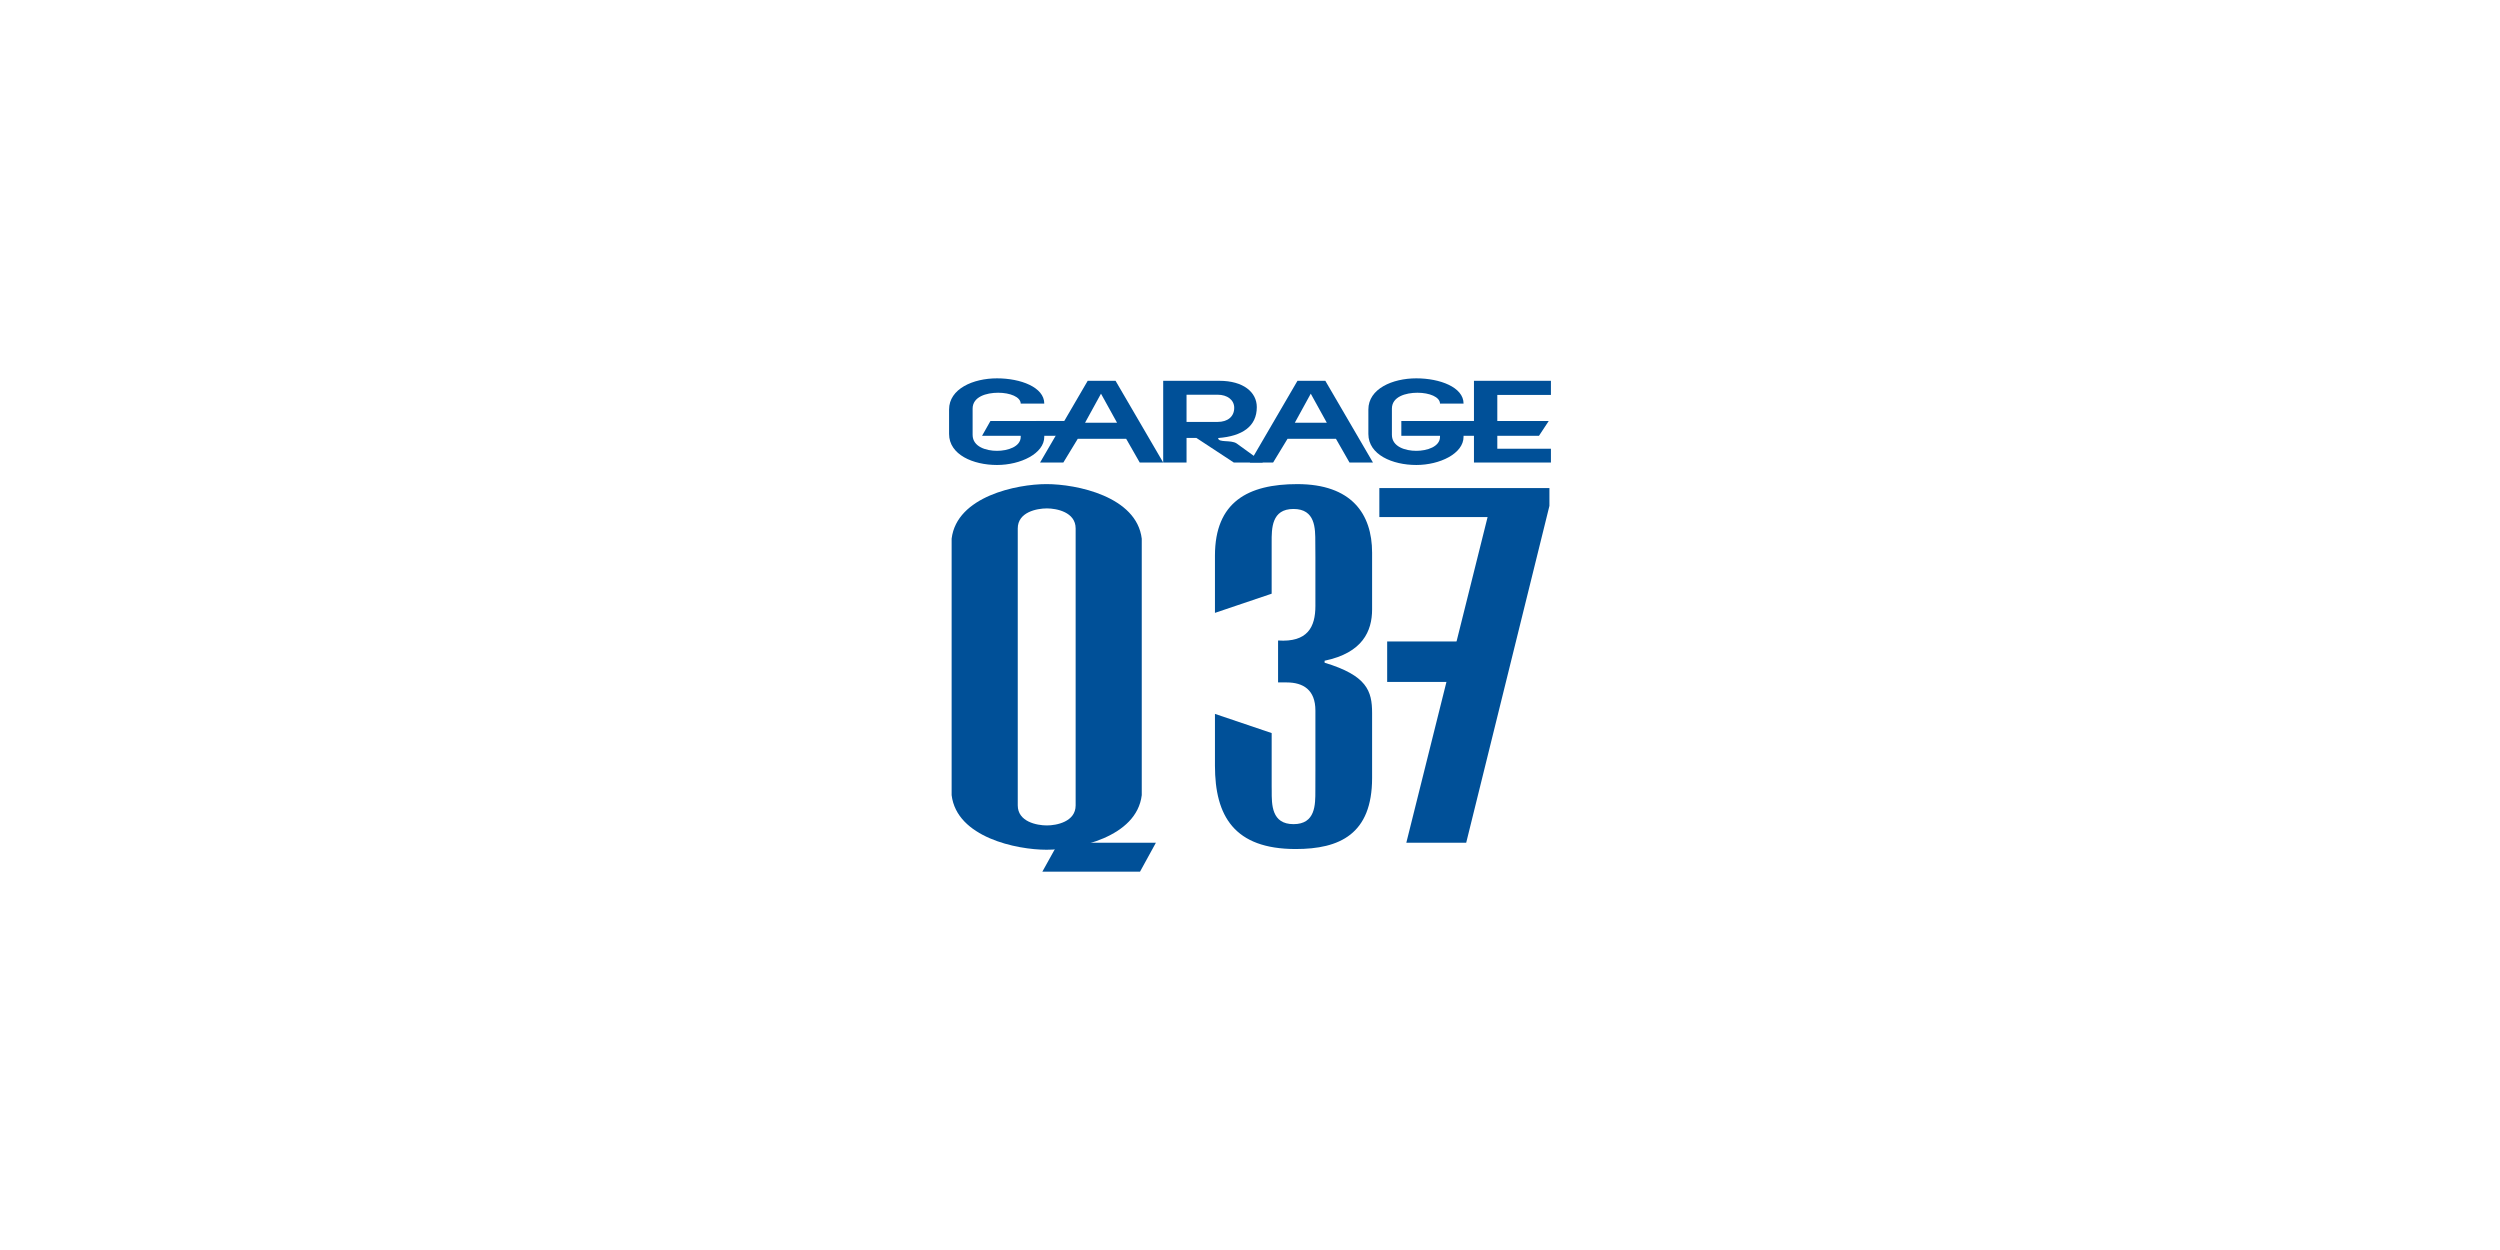 <?xml version="1.0" encoding="utf-8"?>
<!-- Generator: Adobe Illustrator 16.0.3, SVG Export Plug-In . SVG Version: 6.00 Build 0)  -->
<!DOCTYPE svg PUBLIC "-//W3C//DTD SVG 1.1 Basic//EN" "http://www.w3.org/Graphics/SVG/1.1/DTD/svg11-basic.dtd">
<svg version="1.1" baseProfile="basic" id="Ebene_1"
	 xmlns="http://www.w3.org/2000/svg" xmlns:xlink="http://www.w3.org/1999/xlink" x="0px" y="0px" width="540px" height="270px"
	 viewBox="0 0 540 270" xml:space="preserve">
<g>
	<path fill="#005098" d="M305.925,100.437c-5.17,0-10.358-2.226-10.358-6.698v-5.29c0-4.46,5.188-6.727,10.358-6.727
		c5.083,0,10.203,1.915,10.203,5.45h-5.085c-0.04-1.435-2.286-2.34-4.87-2.34c-2.542,0-5.521,0.851-5.521,3.43v5.663
		c0,2.592,2.937,3.455,5.272,3.455c2.332,0,5.118-0.897,5.118-3.03v-0.213h-8.354v-3.203h13.438v3.416
		C316.128,97.964,311.008,100.437,305.925,100.437"/>
	<path fill="#005098" d="M215.355,100.437c-5.168,0-10.355-2.226-10.355-6.698v-5.29c0-4.46,5.188-6.727,10.355-6.727
		c5.086,0,10.207,1.915,10.207,5.45h-5.086c-0.043-1.435-2.286-2.34-4.87-2.34c-2.542,0-5.521,0.851-5.521,3.43v5.663
		c0,2.592,2.938,3.455,5.271,3.455c2.335,0,5.121-0.897,5.121-3.03v-0.213h-8.354l1.811-3.203h11.629v3.416
		C225.563,97.964,220.441,100.437,215.355,100.437"/>
	<path fill="#005098" d="M283.124,85.036l-3.443,6.277h6.911L283.124,85.036z M269.965,99.905l10.289-17.651h6.015l10.29,17.651
		h-5.068l-2.928-5.127h-10.456l-3.114,5.127H269.965z"/>
	<path fill="#005098" d="M237.814,85.036l-3.444,6.277h6.913L237.814,85.036z M224.654,99.905l10.289-17.651h6.017l10.29,17.651
		h-5.07l-2.928-5.127h-10.455l-3.115,5.127H224.654z"/>
	<polygon fill="#005098" points="318.375,99.905 318.375,82.254 335,82.254 335,85.312 323.419,85.312 323.419,90.934 
		334.527,90.934 332.416,94.137 323.419,94.137 323.419,96.928 335,96.928 335,99.905 	"/>
	<polyline fill="#005098" points="223.819,90.929 232.173,90.929 232.173,94.131 223.819,94.131 	"/>
	<polyline fill="#005098" points="313.399,90.929 321.754,90.929 321.754,94.131 313.399,94.131 	"/>
	<path fill="#005098" d="M263.008,85.258h-6.715v5.876h6.715c2.127,0,3.583-1.107,3.583-3.04
		C266.591,86.37,265.082,85.258,263.008,85.258 M266.5,99.905l-8.088-5.317h-2.119v5.317h-5.043V82.254h12.133
		c5.178,0,8.086,2.456,8.086,5.688c0,4.146-3.124,6.286-8.346,6.671c0,1.071,2.738,0.343,3.984,1.168l5.695,4.124H266.5z"/>
	<path fill="#005098" d="M219.835,173.968c0,3.538,4.138,4.326,6.3,4.326c2.063,0,6.203-0.788,6.203-4.326v-59.827
		c0-3.54-4.141-4.325-6.203-4.325c-2.162,0-6.3,0.785-6.3,4.325V173.968z M205.552,116.358c1.105-9.14,14.095-11.792,20.485-11.792
		c6.486,0,19.479,2.652,20.582,11.792v55.391c-1.104,9.141-14.096,11.794-20.582,11.794c-6.391,0-19.38-2.653-20.485-11.794V116.358
		z"/>
	<polygon fill="#005098" points="246.246,188.278 249.676,182.026 234.818,182.026 239.501,173.737 233.223,173.737 225.15,188.278 
			"/>
	<polygon fill="#005098" points="297.938,105.418 334.677,105.418 334.677,109.266 316.7,182.026 303.765,182.026 321.321,111.681 
		297.938,111.681 	"/>
	<polyline fill="#005098" points="321.953,147.303 299.628,147.303 299.628,138.562 323.057,138.562 	"/>
	<path fill="#005098" d="M274.69,170.77c-0.011,3.068-0.024,7.246,4.712,7.246c4.738,0,4.724-4.178,4.713-7.246l0.011-4.209v-13.083
		c0-4.476-2.633-6.074-6.216-6.074h-1.849v-9.057c6.354,0.427,8.064-2.878,8.064-7.46V120.38l-0.021-3.196
		c0.01-3.068,0.025-7.247-4.713-7.247c-4.736,0-4.723,4.179-4.713,7.247v11.054l-12.248,4.143v-12.362
		c0-11.615,7.155-15.451,17.791-15.451c11.671,0,16.152,6.394,16.152,14.812v12.256c0,4.688-2.056,9.377-10.26,11.082v0.426
		c9.129,2.771,10.26,6.073,10.26,10.869v14.031c0,12.147-7.025,15.345-16.5,15.345c-13.291,0-17.443-7.139-17.443-18.008V154.2
		l12.25,4.143v11.575L274.69,170.77z"/>
</g>
</svg>
